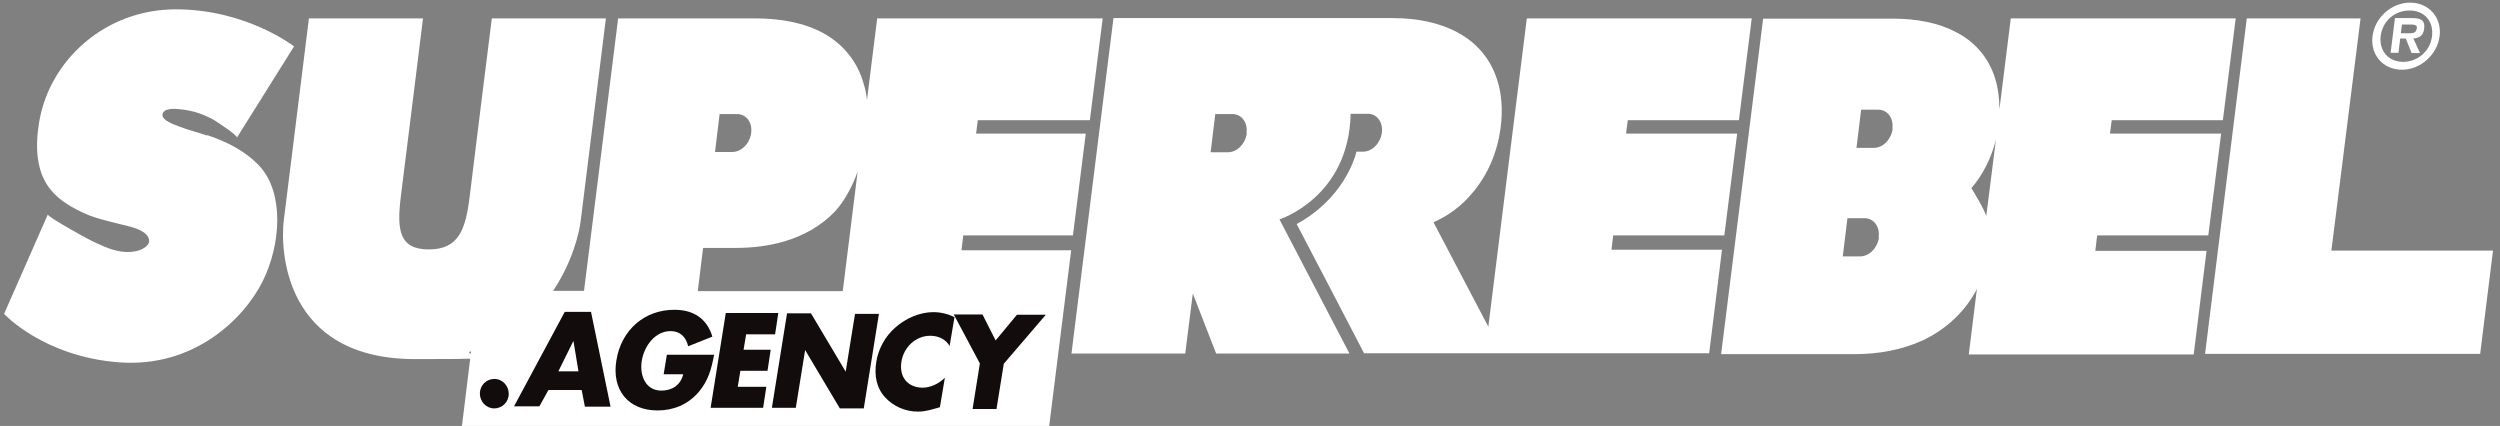 <svg width="857" height="146" viewBox="0 0 857 146" fill="none" xmlns="http://www.w3.org/2000/svg">
<rect x="0" y="0" width="857" height="146" fill="#808080" stroke="none"/>
<g clip-path="url(#clip0_777_1555)">
<path d="M822.8 13.2H824.7L826.7 18.2H829.6L827.3 13.2C829.4 13 830.7 12.2 831 9.9C831.4 6.7 829.6 6.2 826.8 6.2H821L819.5 18.1H822.2L822.8 13.1V13.2ZM823.4 8.4H826C827.2 8.4 828.7 8.4 828.5 9.6C828.3 11.1 827.5 11.4 826.2 11.4H823L823.4 8.4Z" fill="white"/>
<path d="M823.4 23.9C829.8 23.9 835.5 18.7 836.3 12.4C837.1 6 832.6 0.9 826.2 0.9C819.8 0.9 814.1 6 813.3 12.4C812.5 18.8 816.9 23.9 823.4 23.9ZM816.1 12.4C816.7 7.2 820.9 3.6 826 3.6C831.1 3.6 834.3 7.3 833.7 12.4C833.1 17.5 828.8 21.2 823.8 21.2C818.8 21.2 815.5 17.5 816.1 12.4Z" fill="white"/>
<path d="M799.2 85.9L809.2 6.3H770.2L755.9 121.3H850.2L854.6 85.9H799.2Z" fill="white"/>
<path d="M71.1 46.5C67.9 45.4 64.6 44.6 61.5 43.4C60.1 42.8 55.4 41.4 55.7 39.2C56.1 36.8 60.5 37.3 62.2 37.5C66.1 37.9 69.9 39.2 73.3 41.1C74.1 41.6 81.7 46.5 81.2 47.2L100.8 15.9C100.8 15.9 84.5 3.2 60.3 3.2C36.1 3.2 17.2 20.5 13.5 41.4C9.9 62.3 19.3 68.4 27.6 72.5C31.9 74.7 36.7 75.7 41.4 76.9C44.2 77.6 49.3 78.5 50.8 81.3C52 83.6 49.7 85.1 47.7 85.8C43.8 87.1 39.4 86.1 35.7 84.5C32.5 83.2 29.5 81.6 26.5 79.9C25.6 79.4 16.1 74.1 16.4 73.5L1.4 107.6C1.4 107.6 14.8 122.2 40.7 124.2C66.6 126.2 83.8 109.1 90.1 96.3C96.4 83.5 97.3 66.3 89.2 57.2C84.3 51.8 77.8 48.6 71 46.3L71.1 46.5Z" fill="white"/>
<path d="M367.2 85.8H329.6L330.2 80.7H367.8L372.2 45.8H334.6L335.2 41.2H373.6L378 6.3H300.7L297.2 34.3C297 32.3 296.6 30.3 296 28.5C293.8 20.8 288.8 15 282.3 11.4C275.7 7.8 267.7 6.3 258.7 6.3H211.9C208.7 31.7 203.4 74.1 200.2 99.7H189.6C196.1 90 198.6 80 199.1 75.4C200 67.9 207.7 6.3 207.7 6.3H168.6C168.6 6.3 162.1 58.1 161 67.4C159.6 78.8 157.2 85.5 147 85.5C136.8 85.5 136 78.8 137.4 67.4C138.6 58.1 145 6.3 145 6.3H105.9C105.9 6.3 98.2 67.9 97.3 75.4C96 85.6 97.3 123.1 142.3 123.1C187.3 123.1 155.9 122.1 161.5 120.4L158.3 146.5H359.6L367.2 85.8ZM246.8 39.1H252.7C255.8 39.1 258 42 257.5 45.6C257 49.2 254.2 52.1 251 52.1H245.1L246.7 39L246.8 39.1ZM241.1 85H251.8C257.9 85 263.6 84.3 268.7 82.8C275.3 80.9 281.6 77.4 286.2 72.5C286.6 72 287.1 71.5 287.5 71C290.3 67.4 292.4 63.3 294 58.8L288.9 99.8H239.2L241 85.1L241.1 85Z" fill="white"/>
<path d="M718.3 85.8L718.9 80.7H757L761.4 45.8H723.3L723.9 41.2H762L766.4 6.3H689.3L685.4 37.5C685.4 33.6 684.9 30 683.9 26.8C681.7 19.7 676.9 14.3 670.7 11.1C664.5 7.8 657.1 6.4 649 6.4H604.4L590 121.4H635.8C644.1 121.4 652.1 119.9 659.3 116.6C666.4 113.2 672.8 107.7 676.9 100.5C677.2 100 677.5 99.5 677.7 98.9L674.9 121.5H752L756.4 86H718.3V85.8ZM644.1 81.4C643.6 85 640.8 87.9 637.6 87.9H631.7L633.3 74.8H639.2C642.3 74.8 644.5 77.7 644 81.3L644.1 81.4ZM648.8 44.2C648.3 47.8 645.5 50.7 642.3 50.7H636.4L638 37.6H643.9C647 37.6 649.2 40.5 648.7 44.1L648.8 44.2ZM680.9 74C679.6 70.7 677.6 67.5 675.8 64.5C679.9 59.7 682.7 53.9 684.2 47.9L680.9 74Z" fill="white"/>
<path d="M552.4 85.8L553 80.7H591.1L595.5 45.8H557.4L558 41.2H596.1L600.5 6.3H523.4C523.4 6.3 513.5 85.3 510.2 112C503.7 99.6 499 90.7 491.4 76.2C496.6 73.9 501.1 70.5 504.6 66.3C510.1 59.9 513.3 52.1 514.4 43.9C515.2 37.7 514.8 32.1 513.2 27.3C510.9 20 506 14.5 499.6 11.1C493.3 7.7 485.6 6.2 477.3 6.2H381.7L367.3 121.2H406.3C407.2 114.3 408 107.5 408.9 100.6C412 108.7 413.8 113.2 416.9 121.2H462.6C458.1 112.5 438.6 75.2 438.6 75.2C438.6 75.2 462.4 67.7 463 39H468.9C472 39 474.2 41.9 473.7 45.5C473.2 49.1 470.4 52 467.2 52H465C464.4 54.5 460.3 68.2 444.5 76.8C449.5 86.4 462.4 111 467.6 121.1H585.9L590.3 85.6H552.2L552.4 85.8ZM427.4 45.7C426.9 49.3 424.1 52.2 420.9 52.2H415L416.6 39.1H422.5C425.6 39.1 427.8 42 427.3 45.6L427.4 45.7Z" fill="white"/>
<path d="M174.4 135C174.4 137.8 172.2 140 169.4 140C166.7 140 164.5 137.7 164.5 134.9C164.5 132.1 166.7 129.9 169.5 129.9C172.2 129.9 174.4 132.2 174.4 135Z" fill="#120D0C"/>
<path d="M188 133.7L184.9 139.3H176.2L193.6 106.9H202.6L209.3 139.4H200.5L199.4 133.7H188ZM196.5 117L191.4 127.3H198.3L196.6 117H196.5Z" fill="#120D0C"/>
<path d="M244.8 121.6C243.9 126.3 242.9 130.4 239.5 134.4C235.7 138.8 230.7 140.7 225.4 140.7C215.4 140.7 209.6 133.7 211.3 123.5C213 113 221.1 106.1 231.3 106.2C237.8 106.2 242.4 109.3 244.2 115.4L235.9 118.7C235.2 115.6 233.2 113.5 229.9 113.5C224.5 113.5 220.8 118.7 220 123.7C219.2 128.7 221.3 133.9 226.7 133.9C230.3 133.9 233.3 132.1 234.2 128.3H227.5L228.6 121.6H245H244.8Z" fill="#120D0C"/>
<path d="M255.8 114.5L254.9 119.9H264.2L263.1 127.1H253.8L252.9 132.6H262.7L261.6 139.8H243.6C243.6 139.7 248.8 107.3 248.8 107.3H266.8C266.8 107.4 265.7 114.6 265.7 114.6H255.9L255.8 114.5Z" fill="#120D0C"/>
<path d="M269.8 107.4H278L289.9 127.4L293.1 107.6H301.3L296.1 140H287.9L276 120L272.8 139.8H264.6L269.8 107.4Z" fill="#120D0C"/>
<path d="M325.6 118.7C324.3 116.4 321.8 115.1 318.9 115.1C313.9 115.1 309.8 119 309 124C308.2 129.1 311 132.8 316.2 132.9C318.9 132.9 321.8 131.6 323.9 129.5L322.2 139.6C319.3 140.4 317.3 141.1 314.7 141.1C310.3 141.1 306.3 139.3 303.5 136.3C300.5 133.1 299.6 128.8 300.4 124C301.1 119.6 303.4 115.3 307 112.2C310.6 109 315.5 107 319.9 107C322.5 107 324.9 107.6 327.2 108.7L325.5 118.8L325.6 118.7Z" fill="#120D0C"/>
<path d="M326.9 107.8H336.8L341.3 116.7L348.6 107.9H358.5L344.1 124.7L341.6 140.2H333.4L335.9 124.6L326.9 107.7V107.8Z" fill="#120D0C"/>
</g>
<defs>
<clipPath id="clip0_777_1555">
<rect width="856.1" height="146" fill="white"/>
</clipPath>
</defs>
</svg>
